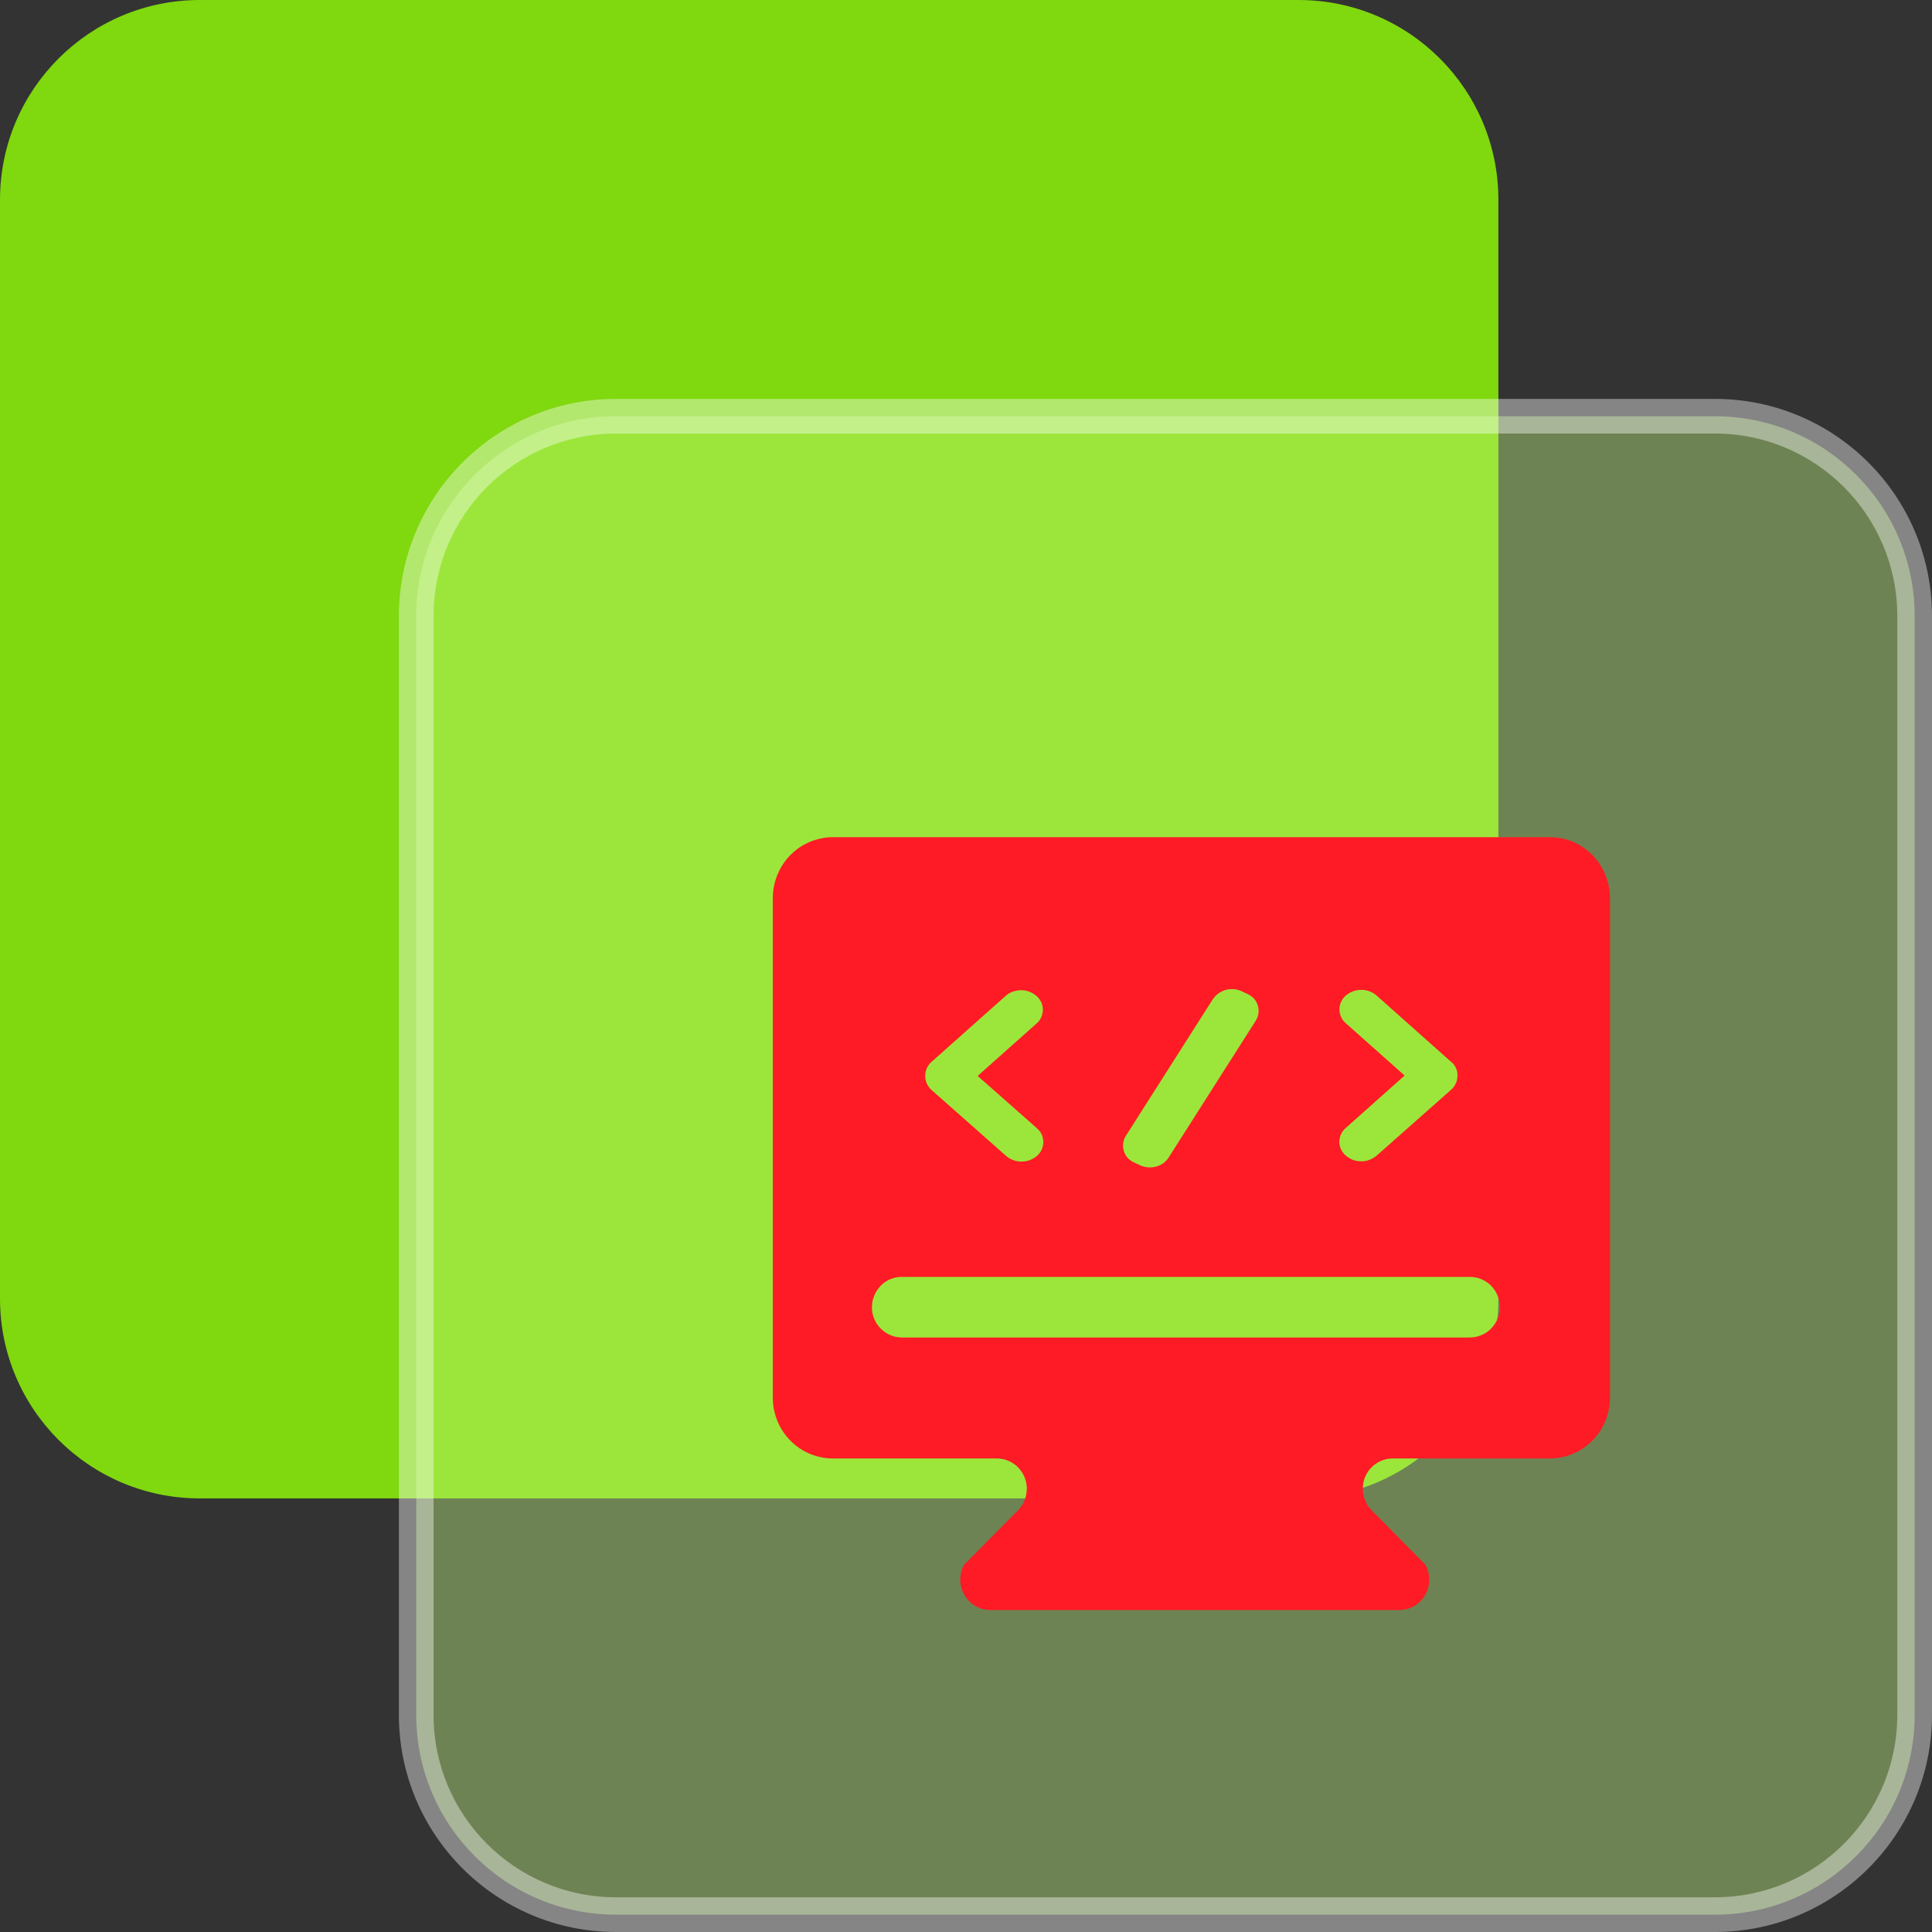<svg xmlns="http://www.w3.org/2000/svg" xmlns:xlink="http://www.w3.org/1999/xlink" fill="none" version="1.1" width="30" height="30" viewBox="0 0 30 30"><rect x="0" y="0" width="30" height="30" fill="#333333" stroke="none"/><g><g><path d="M20.165,0L3.102,0C1.389,-1.64368e-7,0,1.389,0,3.102L0,20.165C6.5747e-7,21.878,1.389,23.267,3.102,23.267L20.165,23.267C21.878,23.267,23.267,21.878,23.267,20.165L23.267,3.102C23.267,1.389,21.878,0,20.165,0Z" fill="#80D80E" fill-opacity="1" style="mix-blend-mode:passthrough"/></g><g style="opacity:0.4;"><path d="M26.628,6.463L9.566,6.463C7.852,6.463,6.463,7.852,6.463,9.566L6.463,26.628C6.463,28.342,7.852,29.731,9.566,29.731L26.628,29.731C28.342,29.731,29.731,28.342,29.731,26.628L29.731,9.566C29.731,7.852,28.342,6.463,26.628,6.463Z" fill="#C6F983" fill-opacity="1" style="mix-blend-mode:passthrough"/></g><g style="opacity:0.4;"><path d="M9.566,6.732L26.628,6.732C28.193,6.732,29.461,8.001,29.461,9.566L29.461,26.628C29.461,28.193,28.193,29.461,26.628,29.461L9.566,29.461C8.001,29.461,6.732,28.193,6.732,26.628L6.732,9.566C6.732,8.001,8.001,6.732,9.566,6.732ZM30,9.566C30,7.703,28.49,6.194,26.628,6.194L9.566,6.194C7.703,6.194,6.194,7.703,6.194,9.566L6.194,26.628C6.194,28.49,7.703,30,9.566,30L26.628,30C28.49,30,30,28.49,30,26.628L30,9.566Z" fill="#FFFFFF" fill-opacity="1" style="mix-blend-mode:passthrough"/></g><g><path d="M24.07,13L12.929,13C12.869,13,12.808,13.006,12.748,13.019C12.674,13.034,12.601,13.059,12.533,13.092C12.477,13.118,12.425,13.149,12.376,13.187C12.34,13.214,12.305,13.244,12.273,13.277C12.187,13.364,12.119,13.468,12.072,13.582C12.043,13.653,12.022,13.728,12.01,13.804C12.004,13.85,12,13.896,12,13.942L12,21.705C12,21.767,12.006,21.828,12.018,21.889C12.034,21.964,12.058,22.038,12.09,22.108C12.123,22.177,12.164,22.243,12.212,22.302C12.27,22.374,12.338,22.436,12.414,22.488C12.477,22.53,12.545,22.565,12.617,22.591C12.717,22.628,12.823,22.647,12.929,22.647L15.479,22.647C15.508,22.647,15.537,22.65,15.565,22.655C15.615,22.665,15.664,22.683,15.709,22.709C15.749,22.731,15.785,22.76,15.816,22.794C15.875,22.857,15.916,22.935,15.934,23.02C15.939,23.043,15.942,23.066,15.943,23.09L15.944,23.107L15.944,23.124C15.943,23.147,15.941,23.17,15.938,23.193C15.934,23.222,15.927,23.25,15.917,23.277C15.911,23.293,15.904,23.309,15.897,23.325C15.884,23.35,15.87,23.375,15.853,23.398C15.839,23.417,15.824,23.435,15.808,23.451L14.973,24.295C14.947,24.339,14.929,24.388,14.92,24.438C14.912,24.479,14.909,24.52,14.912,24.561C14.915,24.612,14.927,24.663,14.947,24.71C14.97,24.767,15.005,24.818,15.047,24.862C15.083,24.899,15.125,24.929,15.171,24.951C15.207,24.97,15.245,24.983,15.285,24.991C15.315,24.997,15.345,25,15.375,25L21.73,25C21.781,25,21.831,24.992,21.879,24.975C21.976,24.942,22.059,24.877,22.116,24.791C22.138,24.757,22.156,24.72,22.169,24.681C22.212,24.553,22.198,24.413,22.132,24.295L21.298,23.451C21.187,23.338,21.14,23.177,21.171,23.021C21.177,22.992,21.185,22.965,21.196,22.938C21.218,22.884,21.249,22.835,21.289,22.793C21.377,22.7,21.498,22.647,21.626,22.647L24.071,22.647C24.132,22.646,24.192,22.64,24.252,22.628C24.311,22.616,24.37,22.598,24.426,22.574C24.538,22.527,24.64,22.457,24.727,22.37C24.77,22.327,24.808,22.279,24.843,22.228C24.885,22.164,24.919,22.094,24.945,22.022C24.976,21.935,24.994,21.843,24.999,21.751C25,21.736,25,21.72,25,21.705L25,13.942C24.999,13.74,24.934,13.544,24.816,13.382C24.734,13.27,24.629,13.178,24.508,13.112C24.373,13.038,24.223,13,24.07,13ZM20.898,15.889C20.87,15.866,20.848,15.837,20.831,15.806C20.806,15.756,20.795,15.699,20.8,15.643C20.804,15.613,20.812,15.584,20.825,15.556C20.846,15.509,20.88,15.468,20.923,15.439C20.976,15.4,21.039,15.377,21.105,15.372C21.126,15.37,21.148,15.37,21.17,15.372C21.246,15.378,21.319,15.409,21.377,15.46L22.532,16.488C22.548,16.5,22.563,16.514,22.575,16.53C22.6,16.562,22.618,16.6,22.626,16.64C22.631,16.66,22.633,16.681,22.631,16.701C22.632,16.738,22.625,16.775,22.612,16.808C22.598,16.842,22.579,16.874,22.554,16.901C22.547,16.908,22.54,16.915,22.532,16.922L21.377,17.944C21.356,17.962,21.333,17.977,21.309,17.99C21.237,18.029,21.153,18.042,21.072,18.027C21.04,18.022,21.008,18.012,20.979,17.997C20.95,17.983,20.922,17.965,20.897,17.944C20.854,17.908,20.823,17.859,20.808,17.805C20.8,17.776,20.796,17.745,20.798,17.715C20.8,17.684,20.806,17.654,20.818,17.625C20.835,17.583,20.862,17.545,20.897,17.515L21.811,16.701L20.898,15.889ZM17.477,17.646L18.836,15.511C18.873,15.458,18.923,15.417,18.982,15.39C19.006,15.379,19.031,15.371,19.057,15.366C19.089,15.36,19.12,15.357,19.152,15.359C19.179,15.361,19.205,15.366,19.23,15.373C19.251,15.378,19.271,15.386,19.289,15.396L19.377,15.438C19.395,15.446,19.412,15.456,19.428,15.468C19.452,15.485,19.474,15.506,19.491,15.531C19.505,15.551,19.517,15.573,19.525,15.597C19.532,15.616,19.537,15.635,19.54,15.655C19.544,15.679,19.545,15.705,19.542,15.729C19.536,15.769,19.524,15.807,19.504,15.842L18.145,17.976C18.13,17.998,18.114,18.018,18.095,18.036C18.076,18.054,18.055,18.07,18.032,18.082C18.018,18.09,18.003,18.097,17.989,18.102C17.923,18.128,17.851,18.134,17.782,18.12C17.75,18.113,17.719,18.103,17.69,18.088L17.604,18.047C17.582,18.038,17.561,18.025,17.542,18.009C17.515,17.987,17.493,17.96,17.475,17.93C17.464,17.908,17.454,17.885,17.448,17.861C17.441,17.837,17.438,17.813,17.438,17.788C17.438,17.763,17.441,17.738,17.448,17.714C17.455,17.69,17.464,17.667,17.477,17.645L17.477,17.646ZM14.468,16.486L15.615,15.465C15.656,15.428,15.705,15.402,15.758,15.389C15.832,15.368,15.911,15.372,15.983,15.399C16.033,15.418,16.079,15.447,16.117,15.486C16.137,15.508,16.154,15.534,16.168,15.561C16.189,15.607,16.197,15.659,16.192,15.71C16.187,15.75,16.174,15.789,16.153,15.825C16.143,15.842,16.13,15.858,16.117,15.873C16.11,15.88,16.103,15.887,16.095,15.893L15.181,16.707L16.102,17.52C16.125,17.54,16.145,17.563,16.161,17.589C16.177,17.615,16.188,17.644,16.194,17.674C16.199,17.698,16.202,17.724,16.201,17.749C16.198,17.785,16.189,17.819,16.175,17.852C16.148,17.909,16.104,17.956,16.049,17.986C16.021,18.003,15.991,18.016,15.959,18.024C15.917,18.036,15.873,18.04,15.829,18.035C15.797,18.033,15.765,18.026,15.734,18.014C15.693,17.999,15.655,17.977,15.622,17.948L14.467,16.927C14.387,16.857,14.351,16.749,14.373,16.644C14.379,16.613,14.391,16.584,14.408,16.557C14.424,16.53,14.444,16.506,14.468,16.486L14.468,16.486ZM22.826,20.769L14.004,20.769C13.966,20.768,13.928,20.763,13.891,20.754C13.825,20.737,13.763,20.705,13.71,20.662C13.686,20.642,13.664,20.62,13.646,20.596C13.601,20.543,13.57,20.48,13.553,20.413C13.542,20.368,13.537,20.321,13.54,20.275C13.542,20.236,13.548,20.198,13.56,20.162C13.578,20.103,13.607,20.048,13.645,20C13.688,19.945,13.743,19.902,13.805,19.872C13.846,19.852,13.89,19.839,13.936,19.832C13.958,19.829,13.981,19.828,14.004,19.828L22.826,19.828C22.864,19.828,22.901,19.833,22.938,19.841C22.982,19.853,23.025,19.871,23.064,19.895C23.103,19.918,23.139,19.947,23.169,19.982C23.206,20.022,23.234,20.068,23.254,20.118C23.266,20.147,23.274,20.176,23.281,20.206C23.29,20.252,23.292,20.298,23.288,20.344C23.284,20.382,23.276,20.42,23.262,20.456C23.254,20.478,23.245,20.499,23.235,20.52C23.209,20.567,23.176,20.61,23.137,20.646C23.109,20.672,23.078,20.695,23.044,20.712C23.017,20.727,22.989,20.738,22.96,20.747C22.917,20.761,22.871,20.768,22.826,20.768L22.826,20.769Z" fill="#FF1B25" fill-opacity="1" style="mix-blend-mode:passthrough"/></g></g></svg>